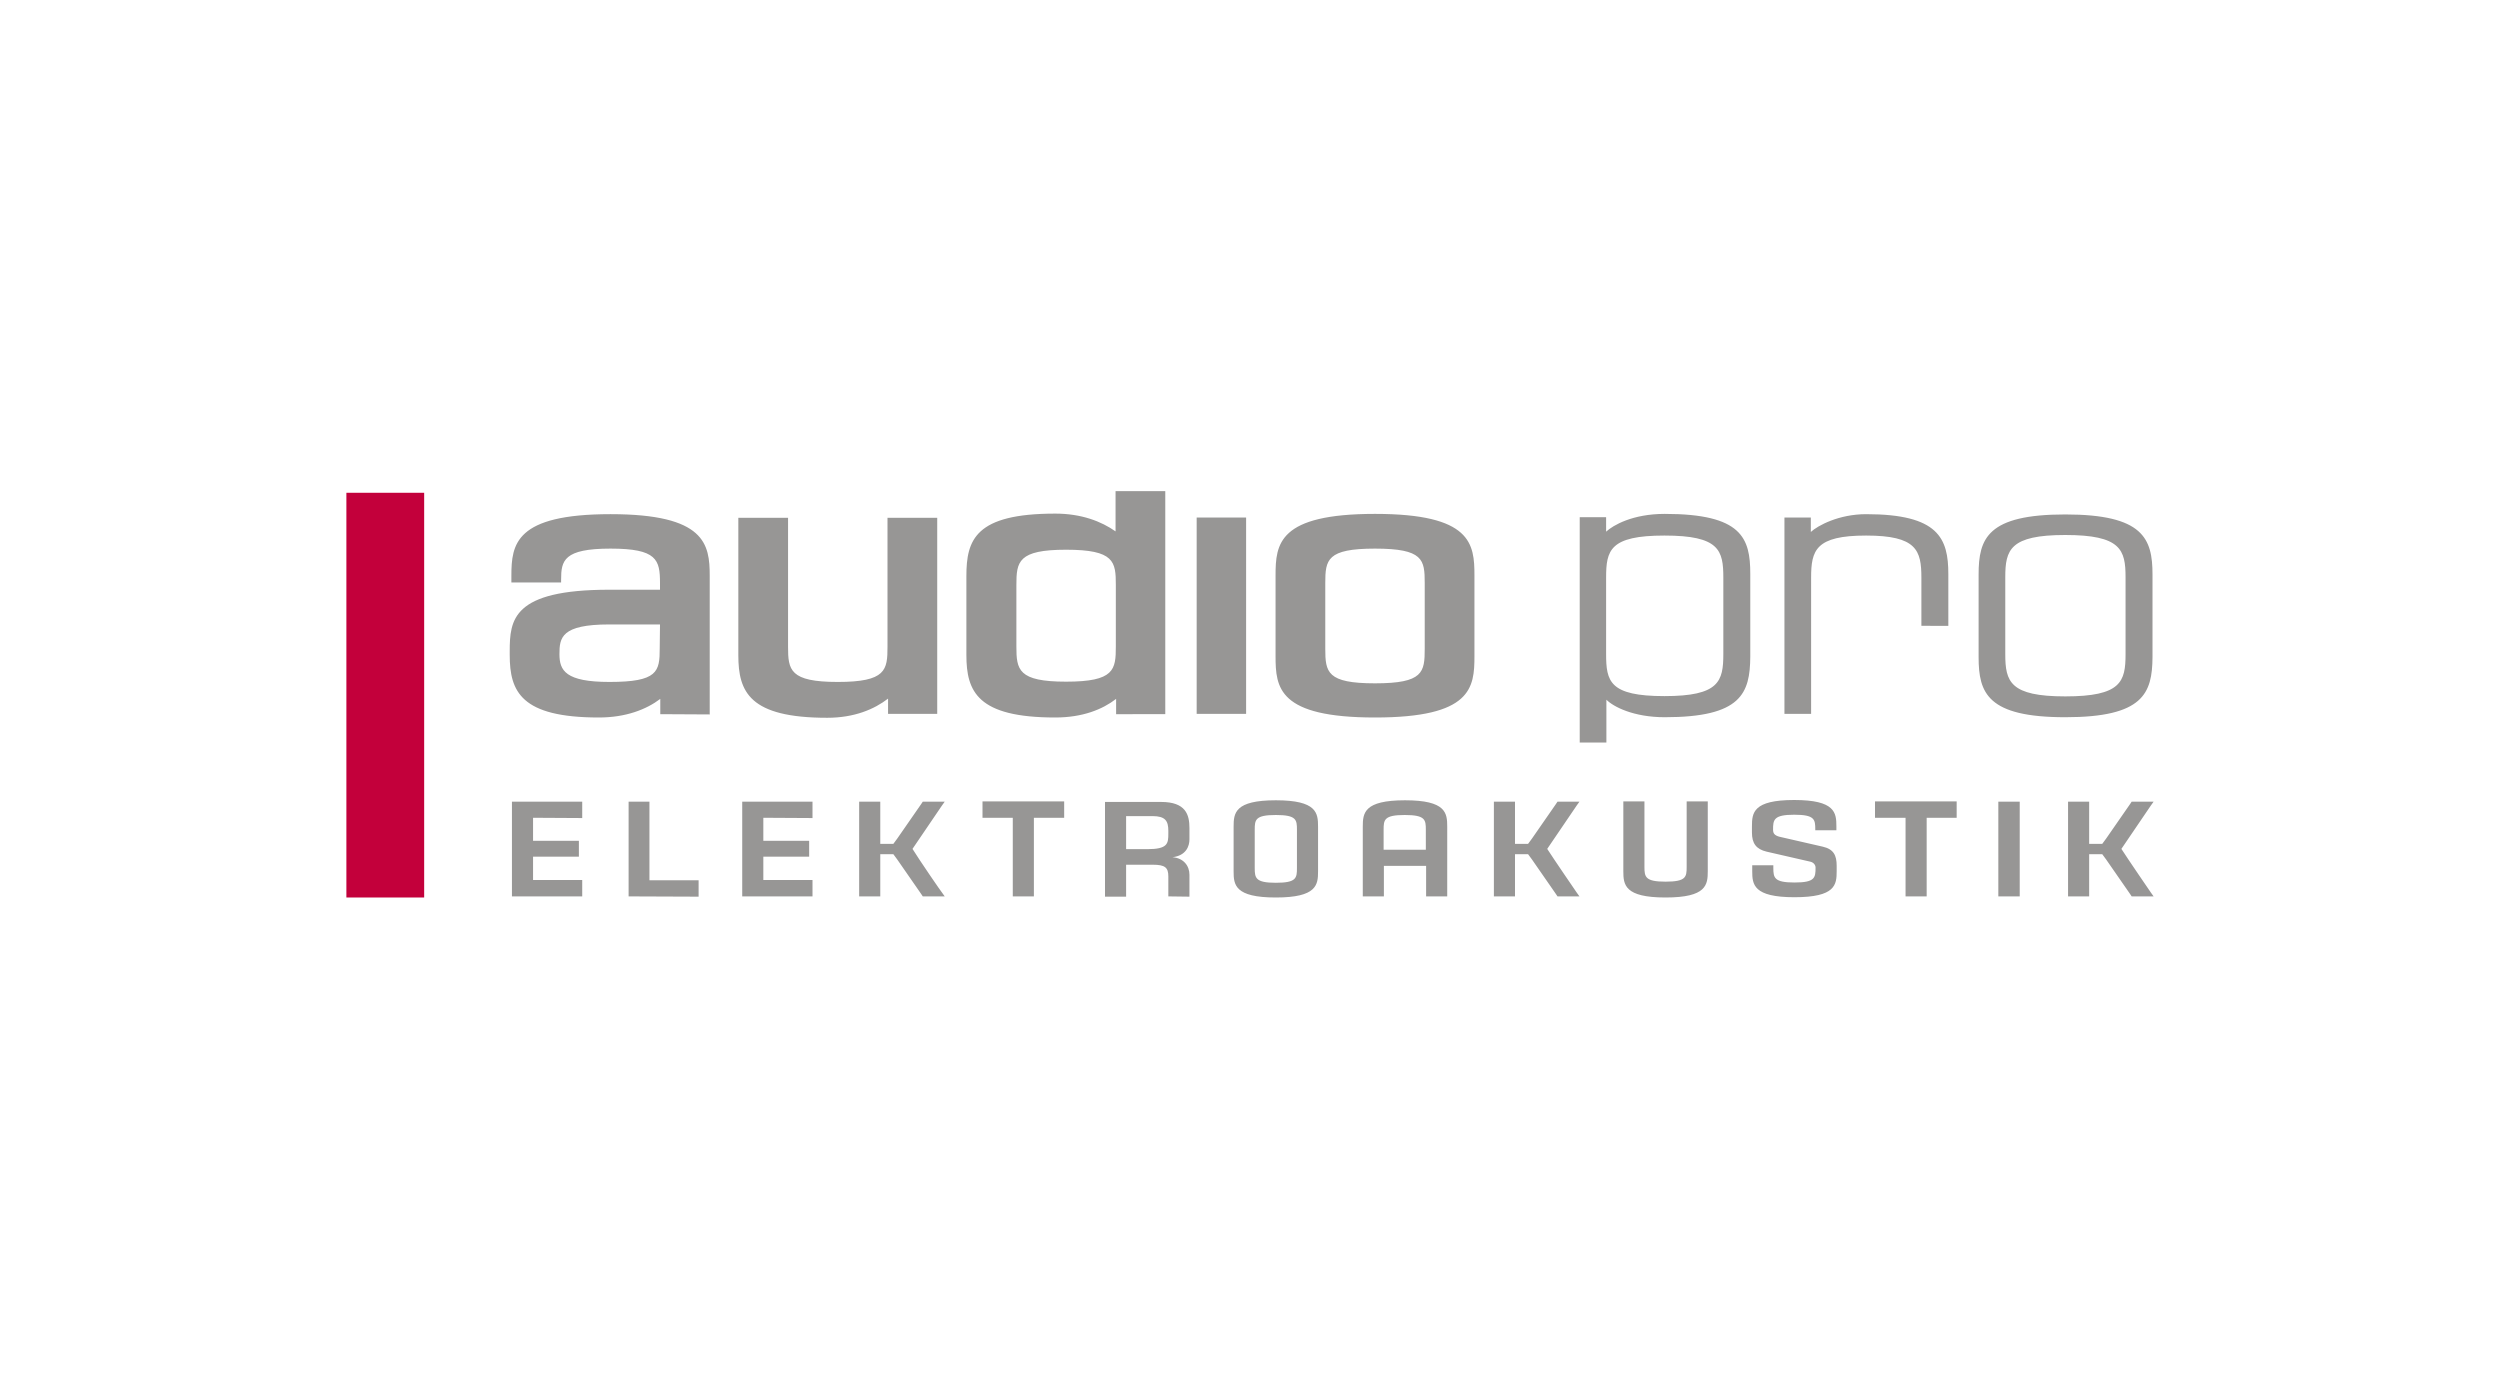 <?xml version="1.0" encoding="utf-8"?>
<!-- Generator: Adobe Illustrator 27.9.0, SVG Export Plug-In . SVG Version: 6.00 Build 0)  -->
<svg version="1.1" id="Ebene_1" xmlns="http://www.w3.org/2000/svg" xmlns:xlink="http://www.w3.org/1999/xlink" x="0px" y="0px"
	 viewBox="0 0 900 500" style="enable-background:new 0 0 900 500;" xml:space="preserve">
<style type="text/css">
	.st0{fill:#979695;}
	.st1{fill:#C3003B;}
</style>
<g>
	<path class="st0" d="M237.7,257.1v-5.5c-5,3.8-12.4,6.7-22.1,6.7c-28,0-32.1-9.3-32.1-22.5v-1.3c0-11.4,1-22.2,35.8-22.2h18.3v-2.4
		c0-8.4-1.1-12.4-17.8-12.4c-16.9,0-17.8,4.3-17.8,11.2v1h-17.9v-2.4c0-11.4,1.4-22.2,35.7-22.2c34.1,0,35.7,10.8,35.7,22.2v49.9
		L237.7,257.1L237.7,257.1z M237.6,224.8h-18.3c-17.3,0-17.9,4.8-17.9,10.7c0,5.9,2.2,10,18,10c17.4,0,18.1-3.7,18.1-12.1
		L237.6,224.8L237.6,224.8z M319.7,257v-5.5c-4.9,3.8-12.1,6.9-21.9,6.9c-28,0-32-9.3-32-22.5v-49.5h17.9v46.4
		c0,8.4,0.6,12.7,17.9,12.7c17.4,0,17.9-4.3,17.9-12.7v-46.4h17.9V257C337.4,257,319.7,257,319.7,257z M401.8,257.1v-5.5
		c-4.9,3.8-12.1,6.7-21.9,6.7c-28,0-32-9.3-32-22.5v-28.4c0-13.1,3.2-22.5,32-22.5c9.4,0,16.6,2.8,21.7,6.4v-14.5h17.9v80.3H401.8z
		 M401.7,210.6c0-8.4-0.5-12.7-17.9-12.7c-17.3,0-17.9,4.3-17.9,12.7v22.1c0,8.4,0.6,12.7,17.9,12.7c17.4,0,17.9-4.3,17.9-12.7
		V210.6z M430.8,257v-70.7h17.8V257H430.8z M495,258.3c-34.8,0-35.8-10.7-35.8-22.1v-29c0-11.4,1-22.2,35.8-22.2
		c34.8,0,35.8,10.8,35.8,22.2v29C530.8,247.6,529.8,258.3,495,258.3z M512.9,209.9c0-8.4-0.5-12.4-17.9-12.4
		c-17.3,0-17.9,4-17.9,12.4v23.6c0,8.5,0.6,12.5,17.9,12.5c17.4,0,17.9-4,17.9-12.5V209.9z M599.3,258.2c-11.3,0-18.5-3.8-21-6.3
		v15.4h-9.6v-81.1h9.5v5.2c2.5-2.3,9.5-6.4,21.1-6.4c27.8,0,30.8,8.7,30.8,21.6v29.8C630,249.6,626.9,258.2,599.3,258.2z M620.4,208
		c0-9.9-1.4-15.2-21.2-15.2c-19.7,0-21,5.3-21,15.2v27.4c0,9.9,1.2,15.2,21,15.2c19.7,0,21.2-5.3,21.2-15.2
		C620.4,235.4,620.4,208,620.4,208z M691.7,225.4V208c0-9.9-1.7-15.2-19.9-15.2s-19.8,5.3-19.8,15.2V257h-9.6v-70.7h9.5v5.2
		c2.5-2.3,10.1-6.4,19.9-6.4c26.1,0,29.6,8.7,29.6,21.6v18.6H691.7L691.7,225.4z M743.5,258.2c-28,0-31.2-8.7-31.2-21.6v-29.8
		c0-13,3.2-21.6,31.2-21.6c28.1,0,31.4,8.7,31.4,21.6v29.8C774.8,249.6,771.6,258.2,743.5,258.2z M765.2,207.8
		c0-9.9-1.7-15.2-21.7-15.2c-19.9,0-21.6,5.3-21.6,15.2v27.7c0,9.9,1.7,15.2,21.6,15.2c20.1,0,21.7-5.3,21.7-15.2V207.8z
		 M191.9,294.4v8.3h16.5v5.7h-16.5v8.4h17.7v5.9h-25.3v-34.1h25.3v5.9L191.9,294.4L191.9,294.4z M226.3,322.7v-34.1h7.5v28.3h17.7
		v5.9L226.3,322.7L226.3,322.7z M274.8,294.4v8.3h16.5v5.7h-16.5v8.4h17.7v5.9h-25.3v-34.1h25.3v5.9L274.8,294.4L274.8,294.4z
		 M372.2,294.4v28.3h-7.6v-28.3h-10.9v-5.9h29.4v5.9H372.2z M420.6,322.7v-7.2c0-3.2-1.2-4.2-5.6-4.2h-9.6v11.5h-7.6v-34.1H418
		c8.9,0,10.2,4.6,10.2,9.4v4.1c0,2.3-1.1,5.8-6.1,6.4c4,0.3,6.1,3.1,6.1,6.3v7.9L420.6,322.7L420.6,322.7z M420.6,299.1
		c0-3.6-1.1-5.3-5.7-5.3h-9.5v11.9h7.6c7.4,0,7.6-2,7.6-5.6V299.1z M459.3,323.1c-14.8,0-15.2-4.6-15.2-9.4v-16.1
		c0-4.9,0.4-9.5,15.2-9.5s15.2,4.6,15.2,9.5v16.1C474.5,318.5,474.1,323.1,459.3,323.1z M466.9,298.7c0-3.6-0.2-5.3-7.6-5.3
		c-7.4,0-7.6,1.7-7.6,5.3v13.8c0,3.6,0.3,5.3,7.6,5.3c7.4,0,7.6-1.7,7.6-5.3V298.7z M521,322.7h-7.6v-11h-15.2v11h-7.6v-25.1
		c0-4.9,0.4-9.5,15.2-9.5c14.8,0,15.2,4.6,15.2,9.5L521,322.7L521,322.7z M513.3,298.7c0-3.6-0.2-5.3-7.6-5.3
		c-7.4,0-7.6,1.7-7.6,5.3v7.2h15.2L513.3,298.7L513.3,298.7z M599.6,323.1c-14.8,0-15.2-4.6-15.2-9.5v-25.1h7.6v23.6
		c0,3.6,0.3,5.3,7.6,5.3c7.4,0,7.6-1.7,7.6-5.3v-23.6h7.6v25.1C614.8,318.5,614.4,323.1,599.6,323.1L599.6,323.1z M651.7,310.2
		l-15.7-3.6c-3.8-0.9-5.3-3-5.3-6.9v-2.2c0-4.9,0.4-9.5,15.2-9.5c14.8,0,15.2,4.6,15.2,9.5v1.4h-7.6v-0.3c0-3.6-0.2-5.3-7.6-5.3
		c-7.4,0-7.6,1.8-7.6,5.4c0,1.3,0.5,2,2.2,2.5l15.7,3.6c3.9,0.9,5,3.1,5,6.9v1.9c0,4.9-0.4,9.4-15.2,9.4c-14.8,0-15.2-4.6-15.2-9.4
		v-2.1h7.6v0.9c0,3.6,0.3,5.3,7.6,5.3c7.4,0,7.6-1.7,7.6-5.4C653.6,311.5,653,310.5,651.7,310.2L651.7,310.2z M693.6,294.4v28.3
		h-7.6v-28.3H675v-5.9h29.4v5.9H693.6z M719.4,322.7v-34.1h7.7v34.1H719.4z M328.5,305.6c1.6-2.4,10.6-15.6,10.6-15.6l1-1.4h-7.9
		l-0.6,0.9l-8.6,12.4l-1.4,1.9h-4.7v-15.2h-7.6v34.1h7.6v-15.2h4.7l1.4,1.9l8.6,12.4l0.6,0.9h7.9l-1-1.4
		C339,321.3,330.7,309.2,328.5,305.6z M557,305.6c1.6-2.4,10.6-15.6,10.6-15.6l1-1.4h-7.9l-0.6,0.9l-8.6,12.4l-1.4,1.9h-4.7v-15.2
		h-7.6v34.1h7.6v-15.2h4.7l1.4,1.9l8.6,12.4l0.6,0.9h7.9l-1-1.4C567.6,321.3,559.3,309.2,557,305.6L557,305.6z M763.7,305.6
		c1.6-2.4,10.6-15.6,10.6-15.6l1-1.4h-7.9l-0.6,0.9l-8.6,12.4l-1.4,1.9h-4.7v-15.2h-7.6v34.1h7.6v-15.2h4.7l1.4,1.9l8.6,12.4
		l0.6,0.9h7.9l-1-1.4C774.3,321.3,766,309.2,763.7,305.6L763.7,305.6z"/>
</g>
<path class="st1" d="M124.7,177.4h28v145.7h-28V177.4z"/>
</svg>
